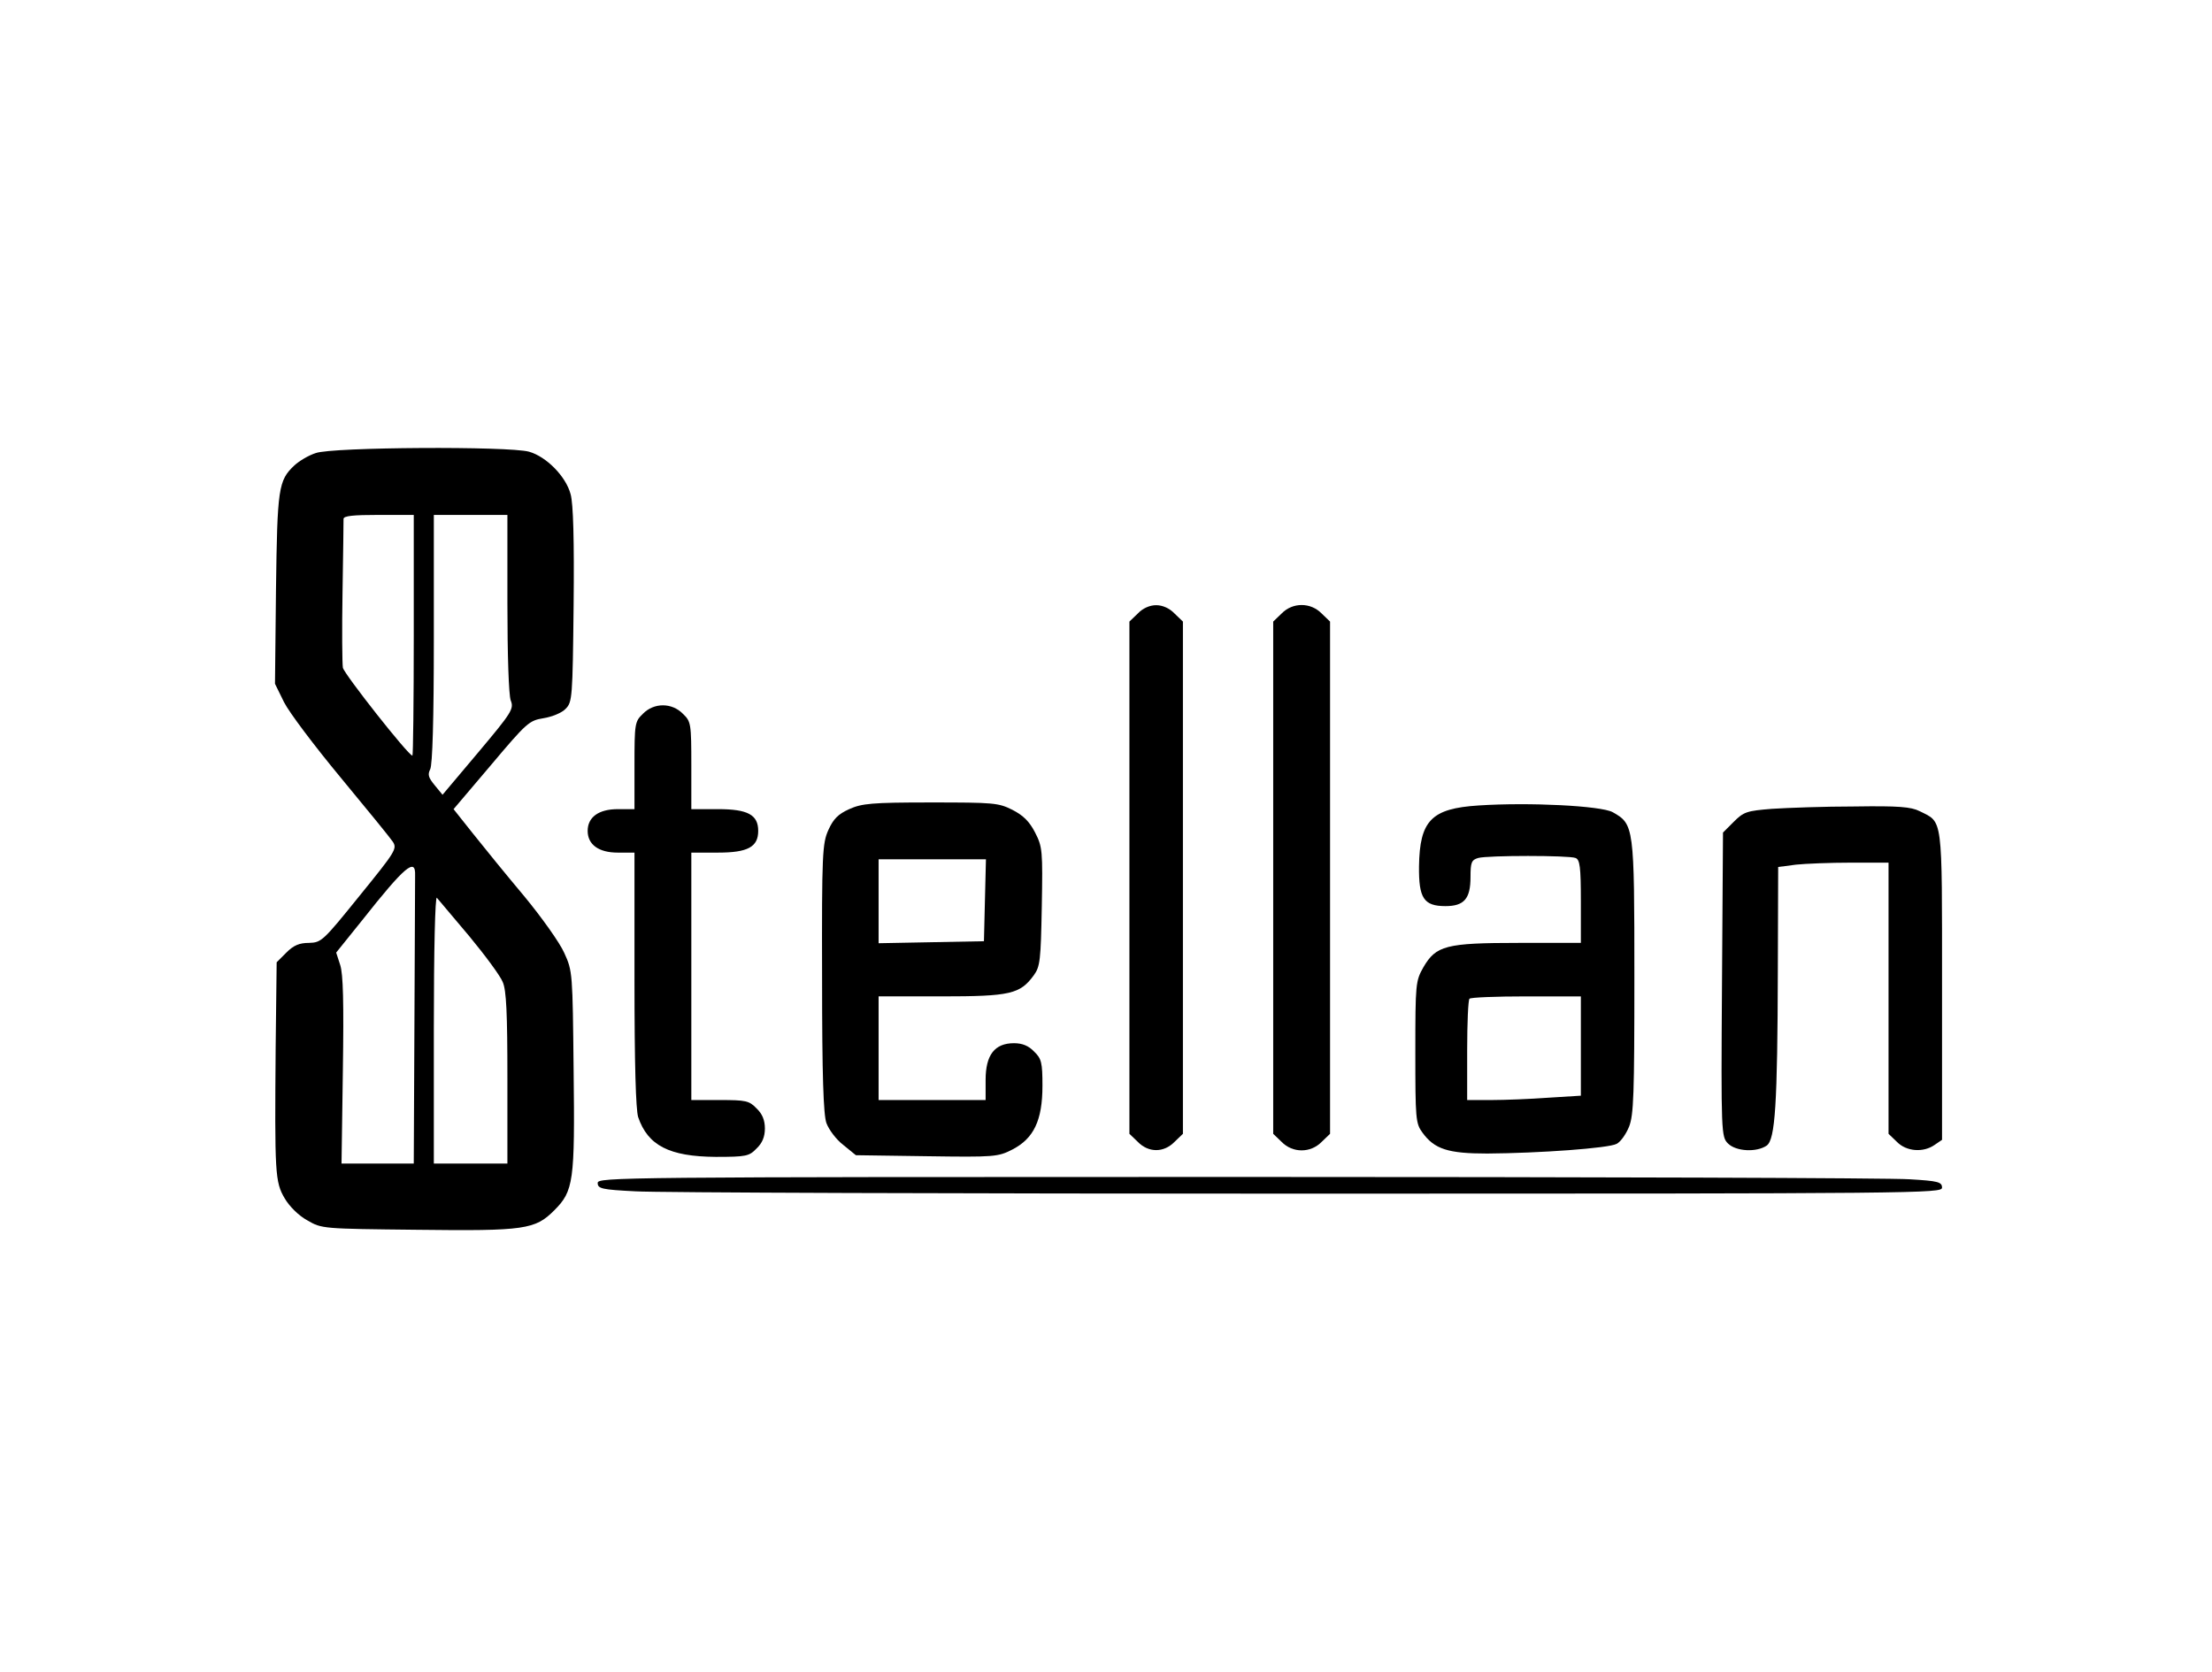 <?xml version="1.0" encoding="UTF-8" standalone="yes"?>
<svg version="1.0" xmlns="http://www.w3.org/2000/svg" width="100%" height="100mm" viewBox="0 0 500 500" preserveAspectRatio="xMidYMid meet">
  <g transform="translate(0,500) scale(0.1,-0.1)" fill="#000000" stroke="none">
    <path d="M137 3645 c-22 -7 -50 -24 -64 -37 -48 -45 -51 -68 -55 -370 l-3
-283 27 -55 c15 -30 91 -131 169 -225 77 -93 148 -180 156 -192 14 -21 9 -29
-99 -162 -109 -135 -114 -140 -151 -141 -29 0 -46 -7 -68 -29 l-29 -29 -3
-254 c-3 -377 -2 -403 27 -452 14 -24 42 -52 68 -66 43 -25 45 -25 328 -28
323 -4 353 1 410 58 58 58 62 86 58 420 -3 289 -3 296 -28 350 -13 30 -68 107
-120 170 -53 63 -122 148 -153 187 l-58 73 112 132 c107 127 114 133 157 140
25 4 55 16 66 28 20 20 21 32 24 310 2 194 -1 304 -9 332 -14 53 -72 112 -124
127 -61 17 -589 14 -638 -4z m293 -545 c0 -198 -2 -360 -4 -360 -12 0 -204
244 -208 263 -2 12 -3 114 -1 227 2 113 3 211 3 218 0 9 28 12 105 12 l105 0
0 -360z m280 96 c0 -155 4 -276 10 -291 10 -25 3 -36 -97 -155 l-107 -127 -23
28 c-19 23 -22 32 -14 48 7 13 11 149 11 390 l0 371 110 0 110 0 0 -264z
m-276 -814 c0 -12 -1 -211 -2 -442 l-2 -420 -108 0 -108 0 4 278 c3 203 1 289
-8 316 l-12 37 78 97 c128 162 160 188 158 134z m162 -182 c48 -58 93 -119
100 -137 11 -24 14 -95 14 -288 l0 -255 -110 0 -110 0 0 402 c0 240 4 398 9
393 5 -6 48 -57 97 -115z"/>
    <path d="M2595 3165 l-25 -24 0 -766 0 -766 25 -24 c32 -33 78 -33 110 0 l25
24 0 766 0 766 -25 24 c-15 16 -36 25 -55 25 -19 0 -40 -9 -55 -25z"/>
    <path d="M3025 3165 l-25 -24 0 -766 0 -766 25 -24 c33 -34 87 -34 120 0 l25
24 0 766 0 766 -25 24 c-33 34 -87 34 -120 0z"/>
    <path d="M1115 2865 c-24 -23 -25 -29 -25 -155 l0 -130 -50 0 c-57 0 -90 -24
-90 -65 0 -41 33 -65 90 -65 l50 0 0 -379 c0 -256 4 -389 11 -412 29 -85 93
-118 232 -119 91 0 100 2 122 25 17 16 25 35 25 60 0 25 -8 44 -25 60 -22 23
-32 25 -110 25 l-85 0 0 370 0 370 80 0 c89 0 120 17 120 65 0 48 -31 65 -120
65 l-80 0 0 130 c0 126 -1 132 -25 155 -33 34 -87 34 -120 0z"/>
    <path d="M1732 2580 c-33 -15 -47 -29 -62 -62 -18 -40 -20 -68 -19 -443 0
-293 4 -409 13 -434 7 -19 29 -49 50 -65 l38 -31 211 -3 c204 -3 214 -2 257
20 64 33 90 87 90 191 0 69 -3 81 -25 102 -16 17 -35 25 -60 25 -58 0 -85 -35
-85 -110 l0 -60 -160 0 -160 0 0 155 0 155 188 0 c206 0 235 7 276 63 19 26
21 45 24 205 3 168 2 179 -20 222 -17 33 -35 51 -68 68 -42 21 -56 22 -245 22
-176 0 -205 -3 -243 -20z m406 -272 l-3 -123 -157 -3 -158 -3 0 126 0 125 160
0 161 0 -3 -122z"/>
    <path d="M3614 2591 c-141 -9 -176 -45 -178 -182 -1 -95 14 -119 79 -119 56 0
75 22 75 87 0 44 3 51 23 57 29 8 271 8 291 0 13 -5 16 -26 16 -130 l0 -124
-185 0 c-219 0 -248 -8 -286 -73 -23 -41 -24 -48 -24 -254 0 -198 1 -213 21
-240 36 -50 77 -63 194 -63 155 1 364 16 387 29 12 6 28 29 37 51 14 35 16 96
16 448 0 451 -1 457 -65 493 -35 19 -249 30 -401 20z m306 -719 l0 -149 -97
-6 c-54 -4 -131 -7 -170 -7 l-73 0 0 148 c0 82 3 152 7 155 3 4 80 7 170 7
l163 0 0 -148z"/>
    <path d="M4492 2581 c-76 -6 -85 -9 -115 -39 l-32 -32 -3 -455 c-3 -445 -2
-455 18 -475 24 -24 86 -27 116 -6 25 19 32 121 33 527 l1 306 53 7 c28 3 103
6 165 6 l112 0 0 -405 0 -406 25 -24 c28 -29 79 -33 113 -9 l22 15 0 462 c0
512 3 486 -67 521 -26 13 -63 16 -195 14 -90 0 -200 -4 -246 -7z"/>
    <path d="M980 1462 c0 -17 12 -20 113 -25 61 -4 966 -7 2010 -7 1839 0 1897 1
1897 18 0 17 -12 20 -97 25 -54 4 -959 7 -2010 7 -1854 0 -1913 -1 -1913 -18z"/>
  </g>
</svg>
